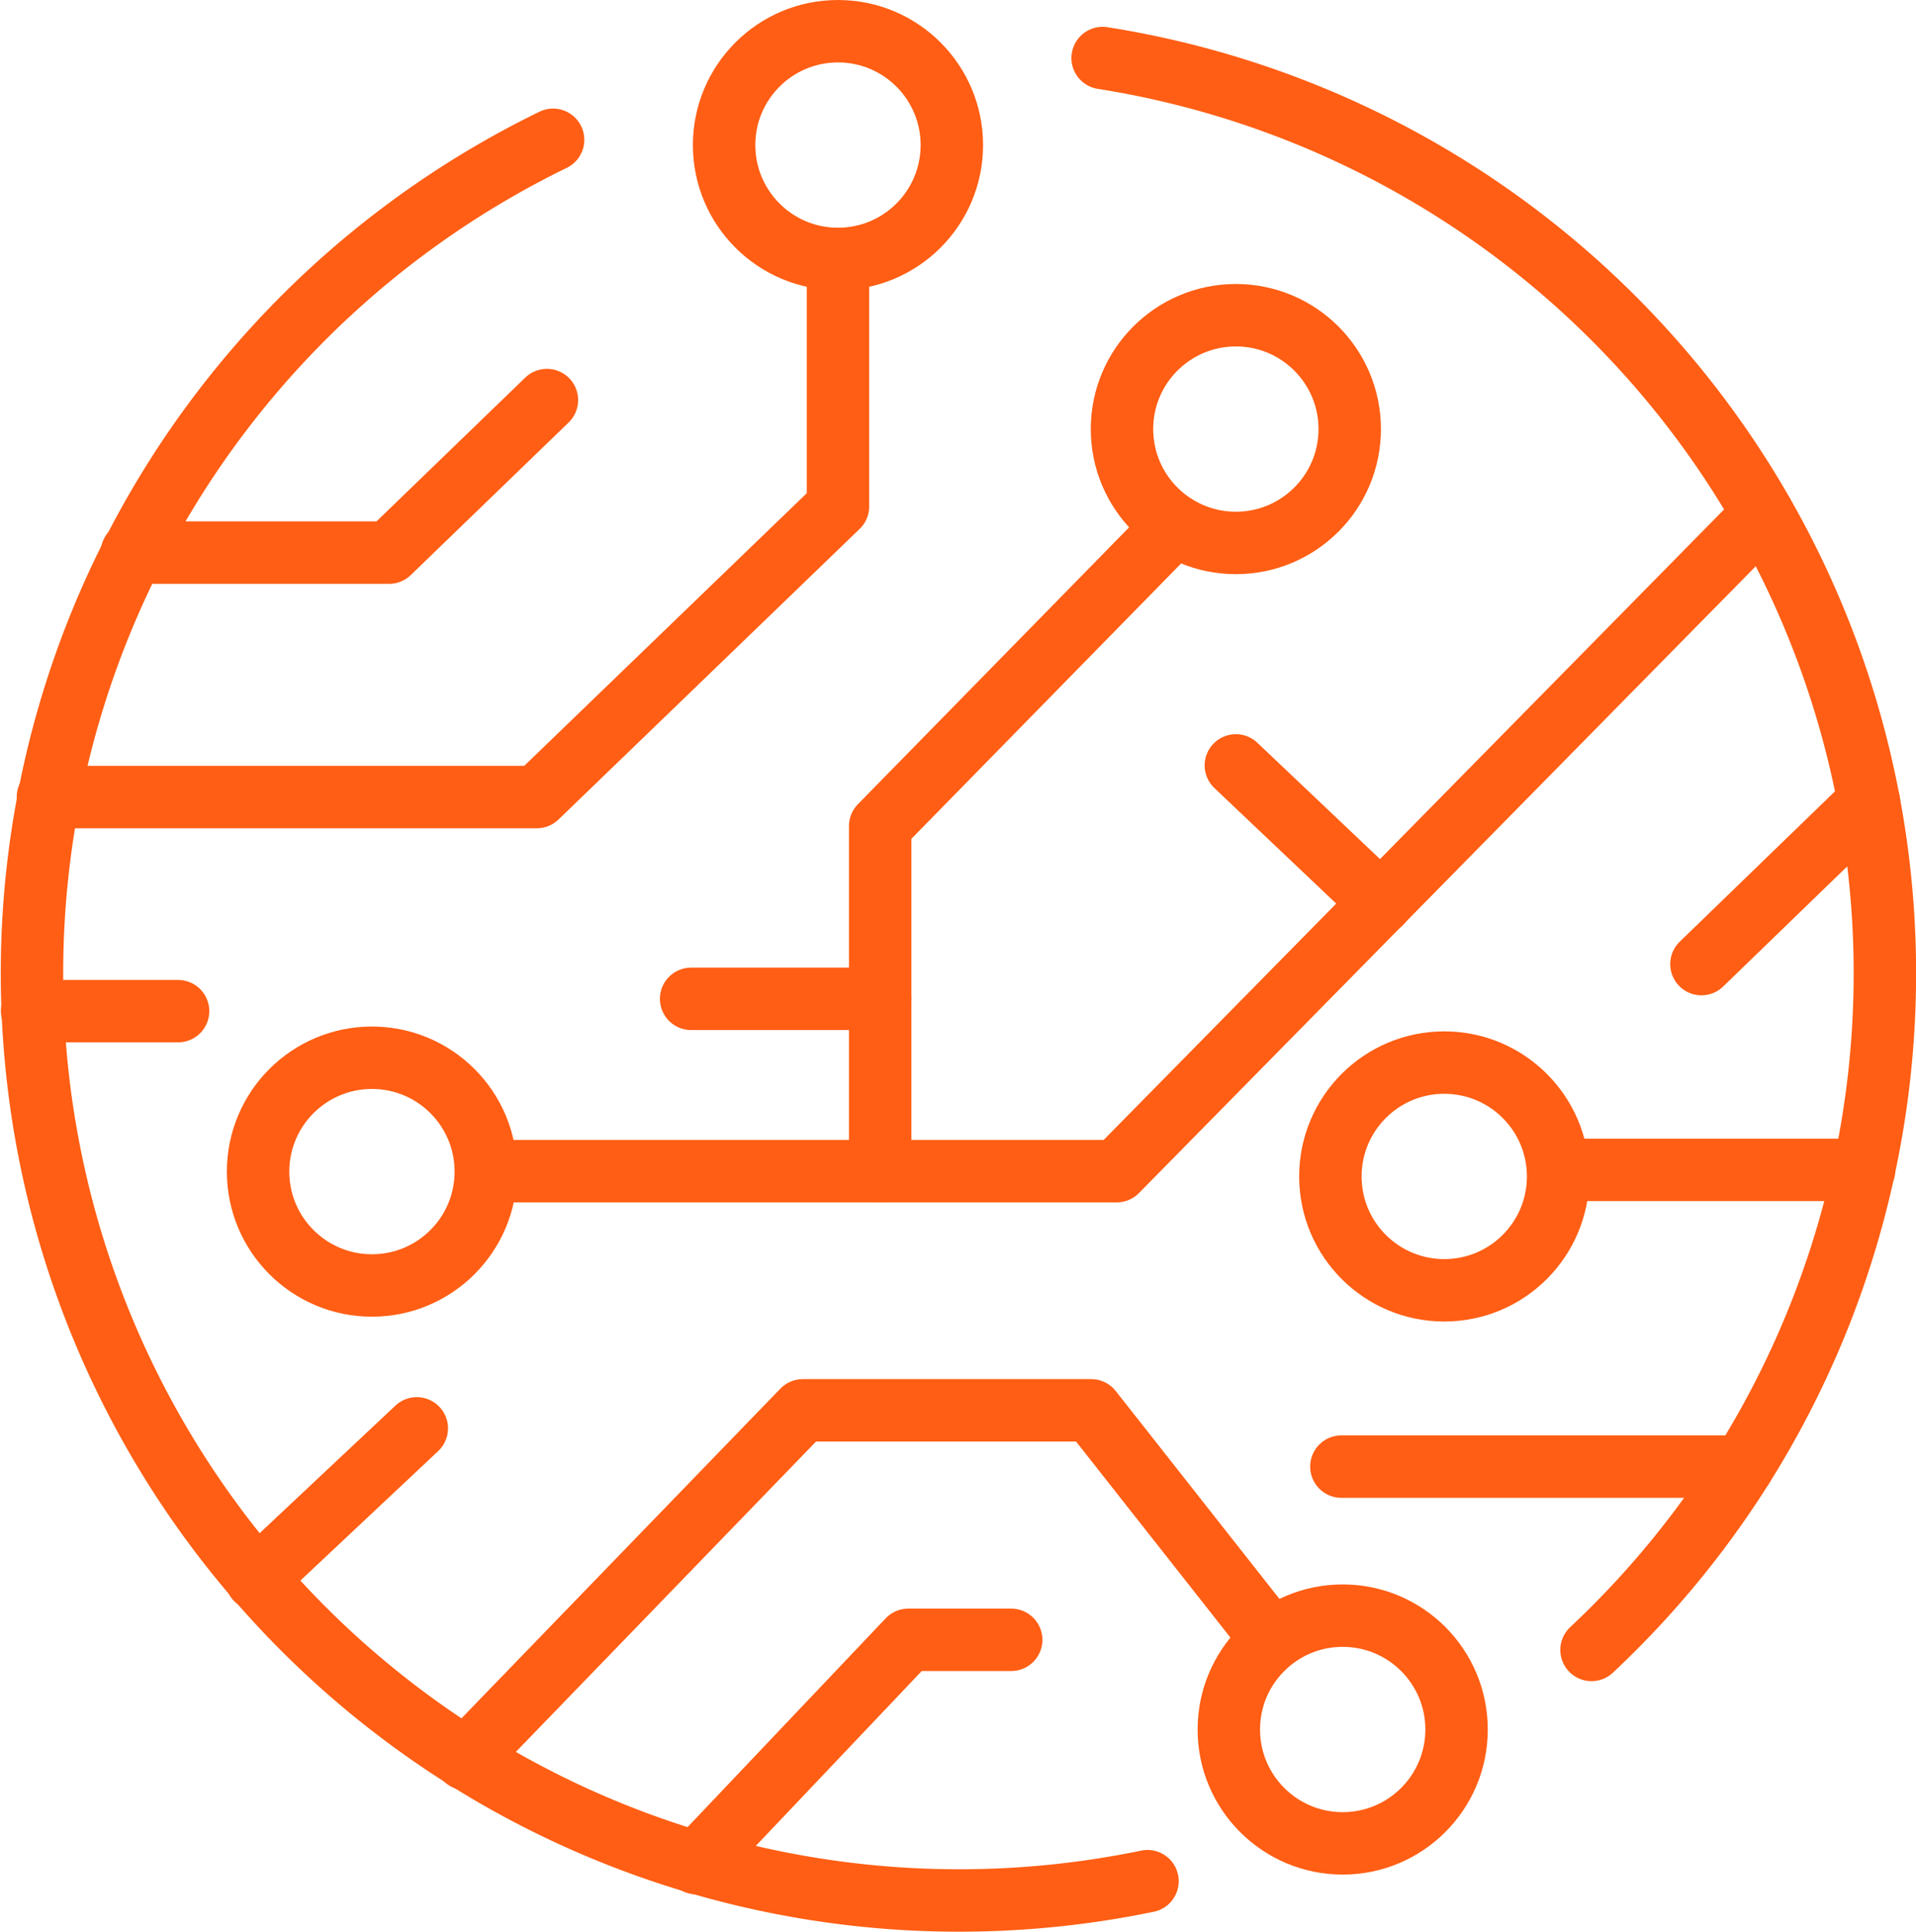 <svg xmlns="http://www.w3.org/2000/svg" viewBox="0 0 43.58 43.94"><defs><style>.cls-1{fill:none;stroke:#ff5e14;stroke-linecap:round;stroke-linejoin:round;stroke-width:1.42px;}</style></defs><title>Ресурс 17</title><g id="Слой_2" data-name="Слой 2"><g id="Слой_1-2" data-name="Слой 1"><path class="cls-1" d="M26.1,42.79A21.09,21.09,0,0,1,12.58,3.18m12.5-1.86A21.08,21.08,0,0,1,36.2,37.53"/><circle class="cls-1" cx="19.06" cy="3.3" r="2.59"/><circle class="cls-1" cx="28.11" cy="9.76" r="2.59"/><circle class="cls-1" cx="8.46" cy="26.65" r="2.59"/><circle class="cls-1" cx="32.85" cy="26.76" r="2.59"/><circle class="cls-1" cx="30.54" cy="39.34" r="2.59"/><polyline class="cls-1" points="3 12.57 8.85 12.57 12.44 9.1"/><polyline class="cls-1" points="1.09 18.13 12.21 18.13 19.06 11.52 19.06 5.9"/><line class="cls-1" x1="0.73" y1="23" x2="4.05" y2="23"/><line class="cls-1" x1="5.83" y1="35.92" x2="9.48" y2="32.49"/><polyline class="cls-1" points="10.59 40.01 18.26 32.08 24.82 32.08 28.93 37.3"/><polyline class="cls-1" points="15.84 42.38 20.66 37.3 23 37.3"/><line class="cls-1" x1="39.64" y1="33.36" x2="30.51" y2="33.36"/><line class="cls-1" x1="42.4" y1="26.61" x2="35.45" y2="26.61"/><line class="cls-1" x1="42.51" y1="18.24" x2="38.7" y2="21.93"/><polyline class="cls-1" points="11.06 26.64 25.4 26.64 40.1 11.7"/><line class="cls-1" x1="31.41" y1="20.54" x2="28.11" y2="17.41"/><polyline class="cls-1" points="20.02 26.64 20.02 18.79 26.72 11.95"/><line class="cls-1" x1="20.02" y1="22.72" x2="15.72" y2="22.72"/></g></g></svg>